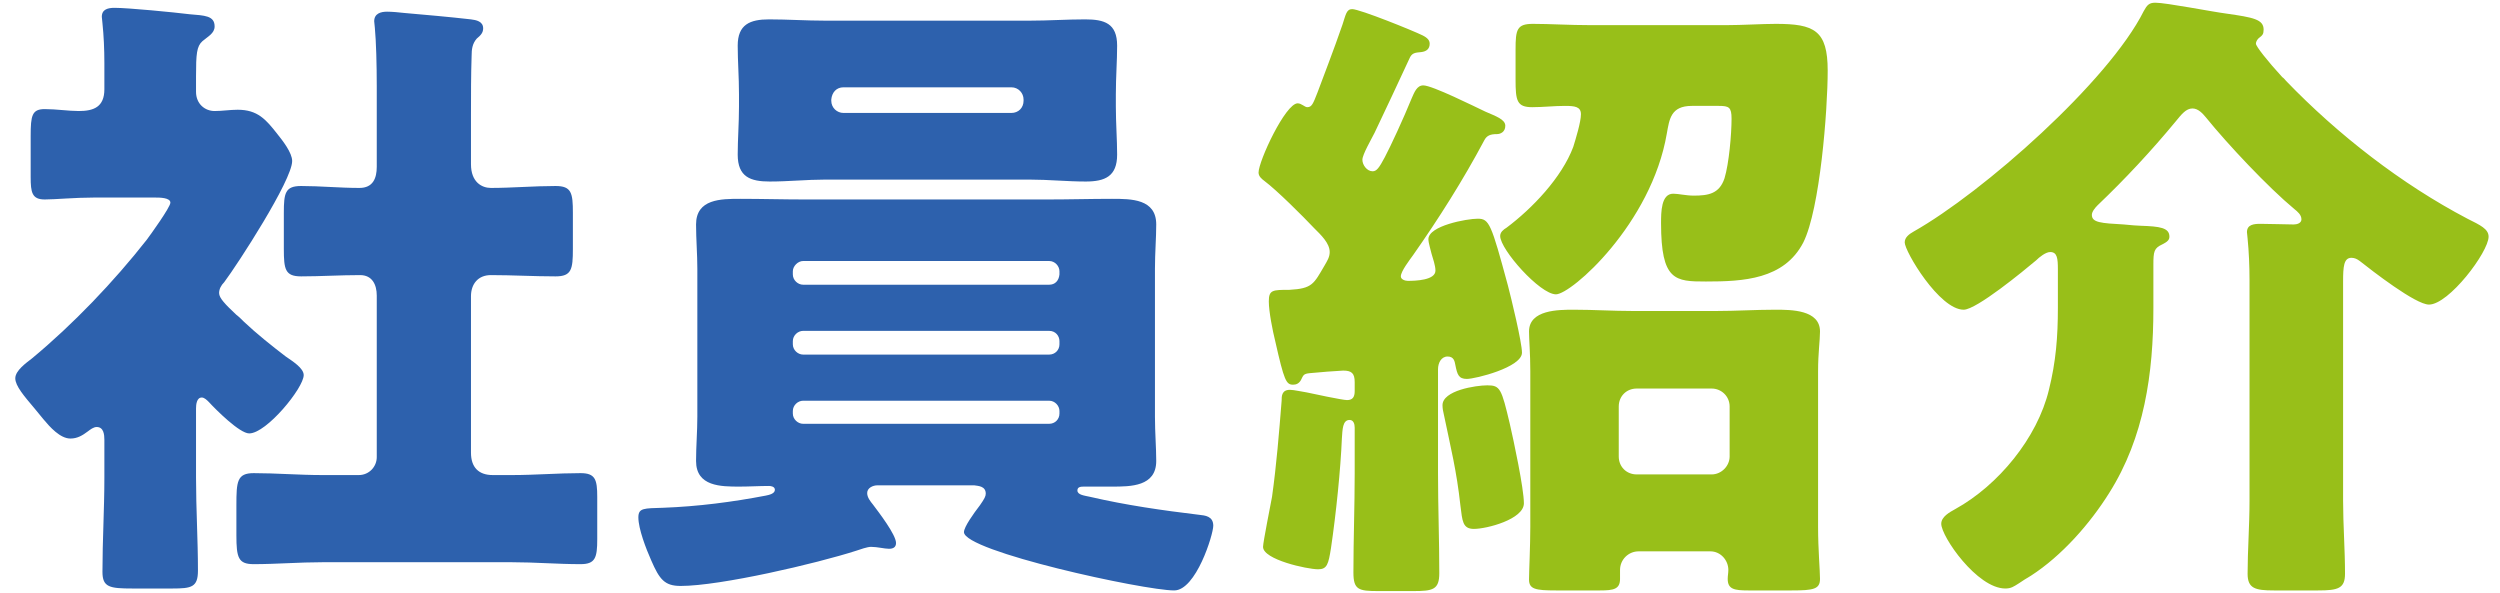<svg 
 xmlns="http://www.w3.org/2000/svg"
 xmlns:xlink="http://www.w3.org/1999/xlink"
 width="156px" height="37px">
<path fill-rule="evenodd"  fill="rgb(152, 191, 25)"
 d="M151.568,19.006 C150.729,19.006 148.009,16.886 147.249,16.287 C147.089,16.167 146.929,16.087 146.729,16.087 C146.249,16.087 146.209,16.647 146.209,17.566 L146.209,31.244 C146.209,32.764 146.329,34.284 146.329,35.803 C146.329,36.723 145.889,36.843 144.650,36.843 L141.890,36.843 C140.730,36.843 140.250,36.723 140.250,35.803 C140.250,34.364 140.370,32.804 140.370,31.244 L140.370,17.486 C140.370,16.607 140.330,15.687 140.250,14.887 C140.250,14.767 140.210,14.607 140.210,14.487 C140.210,14.007 140.650,13.967 141.050,13.967 C141.730,13.967 142.690,14.007 143.130,14.007 C143.330,14.007 143.610,13.927 143.610,13.687 C143.610,13.407 143.370,13.207 143.170,13.047 C141.530,11.687 139.011,9.008 137.651,7.328 C137.451,7.088 137.171,6.768 136.811,6.768 C136.411,6.768 136.131,7.128 135.771,7.568 C134.251,9.408 132.612,11.167 130.892,12.807 C130.732,12.967 130.532,13.207 130.532,13.407 C130.532,13.887 131.092,13.927 132.532,14.007 C132.932,14.047 133.411,14.087 133.571,14.087 C134.771,14.127 135.371,14.207 135.371,14.767 C135.371,14.967 135.251,15.087 134.931,15.247 C134.411,15.487 134.371,15.687 134.371,16.527 L134.371,19.246 C134.371,23.285 133.811,27.285 131.612,30.764 C130.412,32.684 128.652,34.684 126.733,35.923 C126.453,36.083 126.213,36.243 125.973,36.403 C125.653,36.603 125.493,36.723 125.133,36.723 C123.373,36.723 121.134,33.484 121.134,32.684 C121.134,32.244 121.653,31.964 122.013,31.764 C124.693,30.284 127.133,27.325 127.852,24.325 C128.292,22.566 128.412,21.006 128.412,19.206 L128.412,16.807 C128.412,16.127 128.372,15.727 127.932,15.727 C127.652,15.727 127.252,16.047 127.053,16.247 C126.293,16.886 123.333,19.326 122.533,19.326 C121.014,19.326 118.854,15.687 118.854,15.127 C118.854,14.807 119.134,14.607 119.414,14.447 C123.733,12.007 131.572,5.088 133.771,0.689 C133.971,0.329 134.091,0.169 134.491,0.169 C135.171,0.169 138.011,0.729 138.931,0.849 C140.610,1.089 141.250,1.209 141.250,1.849 C141.250,2.129 141.170,2.209 141.010,2.329 C140.890,2.409 140.770,2.569 140.770,2.729 C140.770,2.889 141.490,3.809 142.410,4.809 C142.530,4.889 142.610,5.008 142.650,5.048 C145.889,8.408 149.849,11.487 153.968,13.647 C154.768,14.047 155.288,14.287 155.288,14.767 C155.288,15.727 152.808,19.006 151.568,19.006 ZM106.449,17.566 C104.530,17.566 103.650,17.526 103.650,13.927 C103.650,13.247 103.650,12.087 104.410,12.087 C104.730,12.087 105.209,12.207 105.689,12.207 C106.609,12.207 107.289,12.087 107.609,11.127 C107.889,10.208 108.049,8.368 108.049,7.408 C108.049,6.688 107.889,6.608 107.249,6.608 L105.569,6.608 C104.250,6.608 104.170,7.448 104.010,8.328 C103.050,13.967 98.051,18.366 97.091,18.366 C96.091,18.366 93.611,15.567 93.611,14.727 C93.611,14.487 93.811,14.327 94.011,14.207 C95.611,13.007 97.451,11.087 98.171,9.168 C98.331,8.648 98.651,7.608 98.651,7.128 C98.651,6.648 98.251,6.608 97.651,6.608 C96.971,6.608 96.291,6.688 95.611,6.688 C94.651,6.688 94.571,6.288 94.571,4.968 L94.571,3.089 C94.571,1.849 94.651,1.489 95.651,1.489 C96.731,1.489 97.931,1.569 99.250,1.569 L107.729,1.569 C108.689,1.569 109.969,1.489 110.809,1.489 C113.208,1.489 114.048,1.889 114.048,4.409 C114.048,6.888 113.568,13.047 112.528,15.127 C111.328,17.446 108.769,17.566 106.449,17.566 ZM93.411,8.368 C93.012,8.368 92.772,8.448 92.612,8.768 C91.292,11.247 89.772,13.647 88.172,15.927 C87.972,16.207 87.412,16.926 87.412,17.246 C87.412,17.446 87.692,17.526 87.852,17.526 C88.332,17.526 89.572,17.486 89.572,16.886 C89.572,16.567 89.412,16.127 89.332,15.847 C89.292,15.647 89.132,15.167 89.132,14.927 C89.132,14.087 91.532,13.647 92.212,13.647 C92.932,13.647 93.052,13.967 94.091,17.806 C94.291,18.566 94.971,21.366 94.971,22.006 C94.971,22.925 92.052,23.645 91.532,23.645 C91.012,23.645 90.932,23.365 90.812,22.766 C90.772,22.566 90.732,22.246 90.332,22.246 C89.932,22.246 89.732,22.646 89.732,23.045 L89.732,29.524 C89.732,31.604 89.812,33.684 89.812,35.763 C89.812,36.803 89.412,36.883 88.172,36.883 L86.013,36.883 C84.773,36.883 84.453,36.803 84.453,35.723 C84.453,33.644 84.533,31.604 84.533,29.524 L84.533,26.685 C84.533,26.445 84.453,26.205 84.213,26.205 C83.773,26.205 83.773,26.805 83.733,27.365 C83.653,29.284 83.373,32.044 83.053,34.204 C82.893,35.203 82.813,35.523 82.253,35.523 C81.573,35.523 78.814,34.923 78.814,34.124 C78.814,33.844 79.294,31.444 79.374,31.004 C79.654,29.004 79.814,27.005 79.974,25.005 C79.974,24.725 79.974,24.325 80.494,24.325 C80.734,24.325 81.253,24.445 81.533,24.485 C81.893,24.565 83.773,24.965 84.053,24.965 C84.413,24.965 84.533,24.765 84.533,24.405 L84.533,23.845 C84.533,23.285 84.333,23.125 83.813,23.125 C83.653,23.125 82.053,23.245 81.733,23.285 C81.333,23.325 81.333,23.405 81.174,23.725 C81.054,23.925 80.894,24.005 80.694,24.005 C80.254,24.005 80.134,23.765 79.574,21.286 C79.414,20.646 79.174,19.446 79.174,18.806 C79.174,18.086 79.414,18.086 80.454,18.086 C81.893,18.006 81.973,17.726 82.653,16.567 C82.813,16.287 82.973,16.047 82.973,15.727 C82.973,15.167 82.413,14.647 82.013,14.247 C81.293,13.487 79.694,11.887 78.894,11.287 C78.734,11.167 78.534,11.007 78.534,10.768 C78.534,10.048 80.214,6.448 80.974,6.448 C81.214,6.448 81.413,6.688 81.573,6.688 C81.853,6.688 81.933,6.488 82.213,5.768 C82.493,5.008 83.253,3.049 83.773,1.529 C83.973,0.929 84.013,0.569 84.373,0.569 C84.853,0.569 88.212,1.929 88.772,2.209 C89.092,2.369 89.212,2.529 89.212,2.729 C89.212,3.049 89.012,3.209 88.692,3.249 C88.292,3.289 88.092,3.289 87.932,3.689 C87.212,5.248 86.493,6.768 85.773,8.288 C85.573,8.688 85.013,9.648 85.013,9.968 C85.013,10.288 85.293,10.688 85.653,10.688 C85.893,10.688 86.053,10.488 86.413,9.808 C86.773,9.128 87.572,7.408 88.092,6.128 C88.252,5.768 88.412,5.328 88.812,5.328 C89.372,5.328 92.012,6.648 92.692,6.968 C93.331,7.248 93.931,7.448 93.931,7.848 C93.931,8.248 93.611,8.368 93.411,8.368 ZM92.812,24.045 C93.611,24.045 93.691,24.245 94.211,26.445 C94.451,27.485 95.091,30.484 95.091,31.404 C95.091,32.404 92.772,33.004 91.972,33.004 C91.252,33.004 91.252,32.484 91.132,31.564 C90.892,29.364 90.532,27.965 90.092,25.845 C90.052,25.685 90.012,25.485 90.012,25.285 C90.012,24.365 92.092,24.045 92.812,24.045 ZM95.411,20.686 C95.411,19.326 97.251,19.326 98.211,19.326 C99.450,19.326 100.650,19.406 101.890,19.406 L107.089,19.406 C108.329,19.406 109.529,19.326 110.769,19.326 C111.768,19.326 113.568,19.326 113.568,20.686 C113.568,21.246 113.448,22.006 113.448,23.165 L113.448,32.884 C113.448,34.284 113.568,35.603 113.568,36.123 C113.568,36.763 113.168,36.843 111.808,36.843 L109.089,36.843 C108.209,36.843 107.809,36.763 107.809,36.123 C107.809,35.923 107.849,35.763 107.849,35.563 C107.849,34.963 107.369,34.404 106.729,34.404 L102.250,34.404 C101.610,34.404 101.090,34.923 101.090,35.563 L101.090,36.123 C101.090,36.763 100.690,36.843 99.850,36.843 L97.091,36.843 C95.811,36.843 95.411,36.763 95.411,36.163 C95.411,35.683 95.491,34.044 95.491,32.884 L95.491,23.165 C95.491,22.046 95.411,21.206 95.411,20.686 ZM101.010,28.485 C101.010,29.124 101.490,29.604 102.130,29.604 L106.809,29.604 C107.409,29.604 107.929,29.084 107.929,28.485 L107.929,25.365 C107.929,24.725 107.409,24.245 106.809,24.245 L102.130,24.245 C101.490,24.245 101.010,24.725 101.010,25.365 L101.010,28.485 Z"/>
<path fill-rule="evenodd"  fill="rgb(45, 97, 173)"
 d="M73.269,36.843 C71.389,36.843 60.151,34.404 60.151,33.204 C60.151,32.884 60.751,32.044 61.151,31.524 C61.431,31.124 61.511,30.964 61.511,30.804 C61.511,30.324 61.031,30.324 60.791,30.284 L54.752,30.284 C54.472,30.284 54.112,30.444 54.112,30.764 C54.112,31.044 54.312,31.284 54.472,31.484 C54.832,31.964 55.912,33.364 55.912,33.884 C55.912,34.164 55.712,34.244 55.472,34.244 C55.192,34.244 54.752,34.124 54.352,34.124 C54.112,34.124 53.672,34.284 53.432,34.364 C50.952,35.163 44.953,36.563 42.474,36.563 C41.474,36.563 41.154,36.163 40.634,34.963 C40.314,34.244 39.834,33.004 39.834,32.284 C39.834,31.684 40.194,31.724 41.394,31.684 C43.554,31.604 45.713,31.324 47.793,30.924 C47.993,30.884 48.353,30.804 48.353,30.564 C48.353,30.364 48.113,30.324 47.993,30.324 C47.393,30.324 46.753,30.364 46.153,30.364 C44.993,30.364 43.434,30.364 43.434,28.765 C43.434,27.845 43.514,26.925 43.514,26.005 L43.514,16.767 C43.514,15.847 43.434,14.927 43.434,14.007 C43.434,12.407 44.993,12.407 46.193,12.407 C47.553,12.407 48.873,12.447 50.192,12.447 L65.390,12.447 C66.710,12.447 68.069,12.407 69.389,12.407 C70.589,12.407 72.149,12.407 72.149,14.007 C72.149,14.847 72.069,15.767 72.069,16.767 L72.069,26.005 C72.069,27.005 72.149,27.925 72.149,28.765 C72.149,30.364 70.549,30.364 69.389,30.364 L67.670,30.364 C67.470,30.364 67.230,30.364 67.230,30.604 C67.230,30.884 67.670,30.924 68.029,31.004 C70.269,31.524 72.509,31.844 74.828,32.124 C75.188,32.164 75.708,32.204 75.708,32.804 C75.708,33.364 74.628,36.843 73.269,36.843 ZM66.110,16.926 C66.110,16.607 65.830,16.287 65.470,16.287 L50.112,16.287 C49.793,16.287 49.473,16.607 49.473,16.926 L49.473,17.126 C49.473,17.486 49.793,17.766 50.112,17.766 L65.470,17.766 C65.830,17.766 66.070,17.526 66.110,17.126 L66.110,16.926 ZM66.110,21.286 C66.110,20.966 65.870,20.646 65.470,20.646 L50.112,20.646 C49.793,20.646 49.473,20.926 49.473,21.286 L49.473,21.486 C49.473,21.846 49.793,22.126 50.112,22.126 L65.470,22.126 C65.830,22.126 66.110,21.846 66.110,21.486 L66.110,21.286 ZM66.110,25.645 C66.110,25.325 65.830,25.005 65.470,25.005 L50.112,25.005 C49.793,25.005 49.473,25.285 49.473,25.645 L49.473,25.805 C49.473,26.165 49.793,26.445 50.112,26.445 L65.470,26.445 C65.830,26.445 66.110,26.165 66.110,25.805 L66.110,25.645 ZM69.709,9.648 C69.709,11.007 68.949,11.327 67.750,11.327 C66.590,11.327 65.430,11.207 64.270,11.207 L51.472,11.207 C50.352,11.207 49.193,11.327 48.033,11.327 C46.833,11.327 46.033,11.047 46.033,9.648 C46.033,8.728 46.113,7.688 46.113,6.648 L46.113,5.888 C46.113,4.809 46.033,3.809 46.033,2.849 C46.033,1.529 46.793,1.209 47.993,1.209 C49.153,1.209 50.312,1.289 51.472,1.289 L64.270,1.289 C65.430,1.289 66.550,1.209 67.710,1.209 C68.909,1.209 69.709,1.449 69.709,2.849 C69.709,3.809 69.629,4.809 69.629,5.888 L69.629,6.648 C69.629,7.688 69.709,8.728 69.709,9.648 ZM63.870,6.208 C63.870,5.808 63.550,5.448 63.110,5.448 L52.632,5.448 C52.192,5.448 51.912,5.768 51.872,6.208 L51.872,6.288 C51.872,6.728 52.232,7.048 52.632,7.048 L63.110,7.048 C63.550,7.048 63.870,6.728 63.870,6.288 L63.870,6.208 ZM36.228,35.203 C34.788,35.203 33.388,35.083 31.949,35.083 L20.111,35.083 C18.671,35.083 17.231,35.203 15.831,35.203 C14.871,35.203 14.751,34.803 14.751,33.404 L14.751,31.524 C14.751,30.044 14.791,29.524 15.831,29.524 C17.231,29.524 18.671,29.644 20.111,29.644 L22.390,29.644 C23.030,29.644 23.510,29.124 23.510,28.525 L23.510,18.446 C23.510,17.766 23.230,17.166 22.470,17.166 C21.230,17.166 19.991,17.246 18.791,17.246 C17.791,17.246 17.711,16.807 17.711,15.527 L17.711,13.287 C17.711,12.047 17.791,11.607 18.791,11.607 C19.991,11.607 21.190,11.727 22.430,11.727 C23.270,11.727 23.510,11.127 23.510,10.408 L23.510,5.368 C23.510,4.049 23.470,2.569 23.390,1.729 C23.390,1.609 23.350,1.449 23.350,1.329 C23.350,0.849 23.750,0.729 24.150,0.729 C24.430,0.729 24.910,0.769 25.230,0.809 C26.589,0.929 27.989,1.049 29.389,1.209 C29.709,1.249 30.149,1.329 30.149,1.769 C30.149,2.049 29.989,2.209 29.749,2.409 C29.469,2.729 29.429,3.089 29.429,3.489 C29.389,4.689 29.389,5.928 29.389,7.128 L29.389,10.248 C29.389,11.367 30.069,11.727 30.629,11.727 C31.949,11.727 33.308,11.607 34.668,11.607 C35.668,11.607 35.748,12.047 35.748,13.287 L35.748,15.527 C35.748,16.807 35.668,17.246 34.668,17.246 C33.308,17.246 31.989,17.166 30.629,17.166 C29.829,17.166 29.389,17.726 29.389,18.486 L29.389,28.245 C29.389,29.164 29.869,29.644 30.749,29.644 L31.949,29.644 C33.388,29.644 34.828,29.524 36.228,29.524 C37.148,29.524 37.268,29.924 37.268,31.004 L37.268,33.644 C37.268,34.803 37.148,35.203 36.228,35.203 ZM13.672,18.286 C13.672,18.606 14.072,19.006 14.751,19.646 C14.911,19.766 15.071,19.926 15.231,20.086 C15.991,20.806 16.991,21.606 17.831,22.246 C18.231,22.526 18.951,22.965 18.951,23.405 C18.951,24.205 16.631,27.045 15.551,27.045 C14.951,27.045 13.472,25.565 13.032,25.085 C12.912,24.965 12.752,24.805 12.592,24.805 C12.272,24.805 12.232,25.245 12.232,25.485 L12.232,29.804 C12.232,31.764 12.352,33.684 12.352,35.603 C12.352,36.643 11.952,36.723 10.752,36.723 L8.273,36.723 C6.833,36.723 6.393,36.643 6.393,35.683 C6.393,33.724 6.513,31.764 6.513,29.804 L6.513,27.445 C6.513,27.125 6.473,26.645 6.033,26.645 C5.833,26.645 5.633,26.805 5.473,26.925 C5.153,27.165 4.833,27.365 4.393,27.365 C3.753,27.365 3.113,26.645 2.713,26.165 L2.154,25.485 C1.514,24.725 0.954,24.085 0.954,23.605 C0.954,23.125 1.634,22.646 1.994,22.366 C4.553,20.246 7.113,17.566 9.152,14.967 C9.392,14.647 10.632,12.927 10.632,12.647 C10.632,12.327 9.952,12.327 9.672,12.327 L5.873,12.327 C4.673,12.327 3.433,12.447 2.793,12.447 C1.994,12.447 1.914,12.007 1.914,11.047 L1.914,8.488 C1.914,7.208 1.994,6.808 2.793,6.808 C3.513,6.808 4.273,6.928 4.913,6.928 C5.833,6.928 6.513,6.688 6.513,5.568 L6.513,3.929 C6.513,3.089 6.473,2.209 6.393,1.449 C6.393,1.329 6.353,1.169 6.353,1.049 C6.353,0.569 6.753,0.489 7.153,0.489 C7.993,0.489 10.872,0.769 11.832,0.889 C12.752,0.969 13.392,0.969 13.392,1.649 C13.392,2.089 12.952,2.289 12.632,2.569 C12.272,2.889 12.232,3.369 12.232,4.769 L12.232,5.728 C12.232,6.488 12.792,6.928 13.392,6.928 C13.872,6.928 14.352,6.848 14.831,6.848 C16.071,6.848 16.591,7.448 17.311,8.368 C17.631,8.768 18.231,9.528 18.231,10.048 C18.231,11.247 14.831,16.487 13.992,17.606 C13.792,17.806 13.672,18.046 13.672,18.286 Z"/>
</svg>